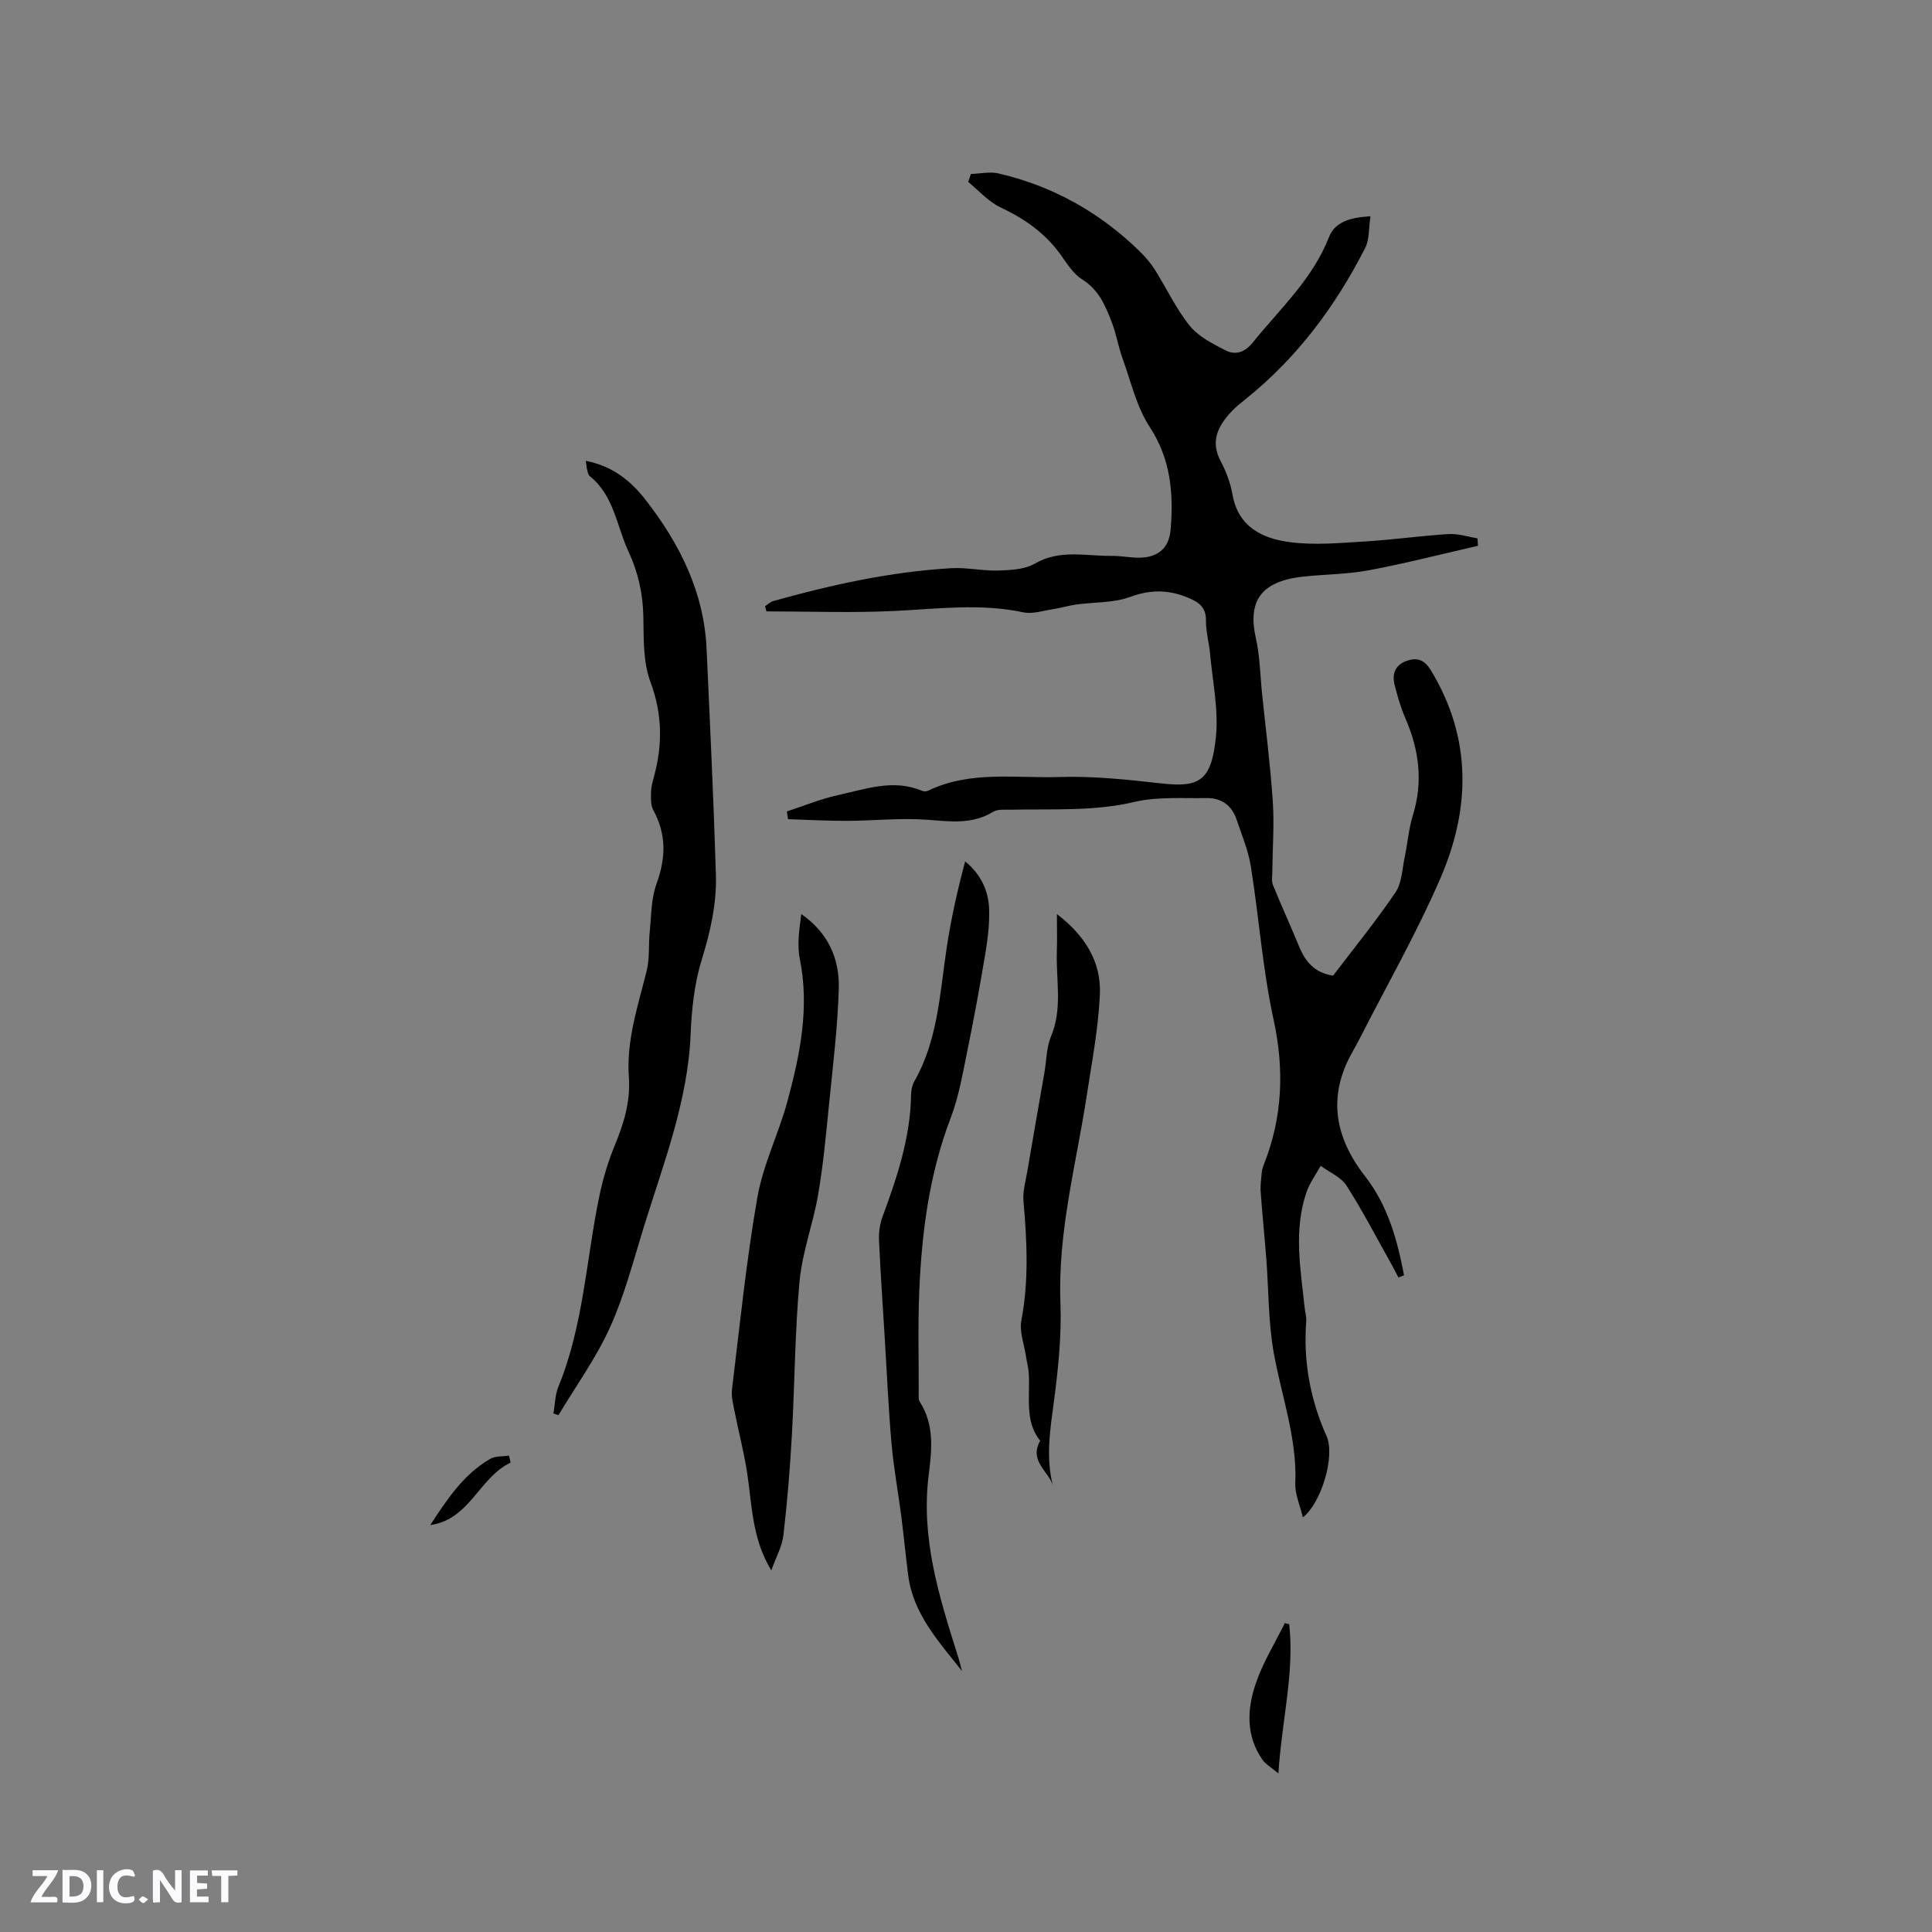 <svg enable-background="new 0 0 400 400" viewBox="0 0 400 400" xmlns="http://www.w3.org/2000/svg"><rect x="0" y="0" width="400" height="400" fill="#808080" stroke="none"/><g fill="#fbfafc"><path d="m37.59 393.81c-.92.31-1.52.05-2-.78-.7-1.2-1.52-2.34-2.47-3.78v4.59c-.55.03-.95.05-1.41.07-.03-.37-.06-.64-.06-.91 0-1.91 0-3.81 0-5.7 1.13-.41 1.77-.03 2.29.91.62 1.11 1.38 2.14 2.31 3.19v-4.2h1.35v6.61z"/><path d="m12.94 393.88v-6.75c1.9.19 3.93-.54 5.37 1.29.8 1.01.78 2.88.03 3.97-1.37 1.97-3.4 1.51-5.4 1.49m1.45-1.22c2.04.12 2.92-.58 2.89-2.21-.03-1.51-.98-2.19-2.89-2z"/><path d="m11.81 393.87h-5.49c.68-2.18 2.47-3.48 3.51-5.45h-3.08v-1.21h5.29c-.71 2.13-2.44 3.48-3.47 5.51.86 0 1.63.04 2.39-.01.79-.05 1.14.21.85 1.16"/><path d="m39.33 393.86v-6.61h3.7v1.07h-2.22v1.52c.68.04 1.34.09 2.07.13v1.07c-.72.05-1.38.09-2.1.14v1.48h2.4v1.19h-3.85z"/><path d="m27.71 388.56c-1.15-.3-2.46-.61-3.1.64-.37.73-.41 1.93-.06 2.67.63 1.35 1.99.93 3.17.68.35.94-.01 1.32-.93 1.46-1.62.25-3.05-.27-3.76-1.48-.73-1.24-.6-3.03.31-4.17.88-1.11 2.71-1.7 4-1.16.32.13.44.74.65 1.12-.1.08-.19.16-.28.24"/><path d="m49.15 387.24v1.07c-.59.02-1.17.05-1.87.08v5.44h-1.48v-5.44h-1.85c-.05-.4-.08-.73-.13-1.15z"/><path d="m20.06 387.21h1.33v6.62h-1.33z"/><path d="m30.68 393.25c-.49.38-.8.79-1.05.76-.32-.05-.6-.45-.9-.7.26-.24.51-.64.8-.67.29-.04.62.3 1.15.61"/></g><path d="m289.53 264.5c-.44-.83-.85-1.68-1.31-2.5-3.1-5.53-6.02-11.18-9.43-16.52-1.14-1.78-3.54-2.76-5.36-4.11-.99 1.8-2.25 3.51-2.92 5.42-2.73 7.91-1.24 15.94-.4 23.93.1.95.4 1.9.33 2.84-.62 8.29.8 16.13 4.21 23.77 1.86 4.17-1.16 13.97-4.91 16.83-.59-2.53-1.65-4.81-1.56-7.04.39-9.41-2.89-18.14-4.49-27.18-1.11-6.32-1.02-12.84-1.51-19.27-.36-4.64-.84-9.26-1.17-13.9-.1-1.34.11-2.72.23-4.07.05-.52.21-1.04.4-1.53 3.9-9.81 4.3-19.67 2.04-30.08-2.27-10.42-3.02-21.17-4.71-31.73-.53-3.3-1.87-6.48-2.95-9.68-.99-2.94-3.17-4.51-6.25-4.45-4.96.1-10.08-.33-14.83.79-8.52 2-17.06 1.43-25.61 1.62-1.26.03-2.75-.16-3.72.44-4.42 2.7-9.03 1.97-13.83 1.63-5.44-.39-10.95.22-16.43.24-4.07.01-8.13-.22-12.2-.35-.08-.53-.16-1.06-.24-1.6 3.52-1.15 6.98-2.59 10.59-3.38 5.72-1.25 11.48-3.4 17.43-.88.35.15.89.13 1.23-.04 8.72-4.2 18.11-2.54 27.21-2.83 6.94-.22 13.95.53 20.88 1.31 7.99.89 10.58-.31 11.5-9.72.55-5.6-.7-11.37-1.21-17.06-.21-2.32-.89-4.62-.86-6.93.04-2.62-1.33-3.7-3.44-4.61-4.09-1.78-7.93-1.87-12.27-.27-3.45 1.27-7.43 1.05-11.17 1.57-1.61.22-3.17.72-4.78.96-2.06.32-4.25 1.06-6.18.65-8.88-1.89-17.71-.71-26.6-.28-8.83.43-17.71.09-26.56.09-.1-.36-.2-.72-.29-1.08.57-.36 1.1-.88 1.72-1.06 12.06-3.38 24.26-6.06 36.8-6.8 3.25-.19 6.56.59 9.83.48 2.54-.08 5.42-.22 7.51-1.43 5.16-3 10.52-1.55 15.82-1.6 1.69-.02 3.38.28 5.07.36 4.18.2 6.87-1.59 7.22-5.77.63-7.43.07-14.57-4.32-21.28-2.75-4.2-3.91-9.46-5.66-14.29-.86-2.38-1.26-4.93-2.16-7.29-1.32-3.44-2.69-6.8-6.15-8.96-1.8-1.12-3.1-3.18-4.38-4.99-3.22-4.55-7.51-7.57-12.53-9.92-2.51-1.18-4.49-3.48-6.7-5.27.18-.55.37-1.11.55-1.66 1.91-.06 3.93-.53 5.73-.11 11.19 2.6 20.9 8.02 29.13 16.04 1.2 1.17 2.33 2.46 3.22 3.87 2.43 3.85 4.37 8.07 7.2 11.59 1.8 2.24 4.71 3.72 7.36 5.09 2.12 1.1 4.05.5 5.76-1.63 5.63-6.98 12.36-13.1 15.74-21.77 1.23-3.17 4.38-4.07 8.59-4.33-.37 2.37-.18 4.77-1.11 6.6-6.12 11.99-14.01 22.63-24.58 31.13-1.07.86-2.17 1.72-3.1 2.72-2.74 2.95-4.43 6.08-2.23 10.25 1.13 2.13 2.03 4.5 2.44 6.87 1.18 6.79 6.23 9.16 11.91 9.91 5.06.66 10.31.17 15.46-.14 5.81-.35 11.59-1.18 17.41-1.54 1.96-.12 3.97.57 5.96.89.03.51.06 1.02.1 1.54-7.49 1.71-14.94 3.63-22.48 5.05-4.45.84-9.06.84-13.59 1.32-9.1.96-11.62 5.25-9.9 12.85.83 3.68.87 7.54 1.26 11.32.77 7.46 1.73 14.92 2.23 22.4.32 4.83-.06 9.7-.1 14.56-.01.92-.19 1.93.13 2.73 1.75 4.3 3.68 8.52 5.45 12.81 1.3 3.13 3.25 5.4 7.01 5.95 4.32-5.69 8.87-11.28 12.91-17.23 1.33-1.96 1.38-4.81 1.9-7.28.61-2.9.84-5.91 1.71-8.72 2.15-6.95 1.27-13.54-1.57-20.07-.97-2.22-1.64-4.58-2.23-6.94-.55-2.19.13-4.06 2.41-4.89 2.24-.82 3.77-.31 5.17 2.02 8.47 14.04 8.13 28.6 1.89 43-4.91 11.34-11.08 22.13-16.7 33.17-.48.94-.99 1.87-1.51 2.79-5.21 9.16-3.6 17.68 2.59 25.63 4.77 6.12 6.72 13.23 8.11 20.58-.43.12-.79.29-1.16.45z" fill="#010000"/><path d="m121.28 95.41c5.51 1.08 9.27 4.09 12.31 7.99 7.1 9.11 12.16 19.12 12.7 30.93.71 15.55 1.45 31.11 1.93 46.67.19 6.05-1.14 11.9-2.95 17.75-1.51 4.89-2.07 10.18-2.28 15.33-.58 14-5.65 26.85-9.7 39.97-2.16 6.97-3.99 14.13-6.98 20.74-2.89 6.38-7.07 12.16-10.69 18.21-.34-.12-.69-.23-1.03-.35.32-1.86.32-3.85 1.02-5.56 5.23-12.72 5.74-26.42 8.52-39.65.74-3.49 1.78-6.97 3.14-10.27 1.89-4.56 3.29-9.15 2.93-14.13-.55-7.68 1.9-14.82 3.7-22.1.64-2.59.34-5.4.62-8.09.34-3.31.29-6.8 1.4-9.85 1.95-5.34 2.08-10.26-.67-15.29-.54-1-.48-2.4-.47-3.61.01-1.04.29-2.1.57-3.12 1.85-6.67 1.82-13.07-.68-19.79-1.54-4.12-1.39-8.97-1.47-13.51-.09-4.77-1.09-9.23-3.08-13.5-2.47-5.29-3-11.57-7.99-15.57-.29-.23-.41-.74-.52-1.14-.14-.5-.18-1.03-.33-2.06z" fill="#010000"/><path d="m159.69 325.14c-4.08-6.73-3.98-13.74-5.05-20.51-.66-4.16-1.73-8.26-2.55-12.4-.3-1.53-.72-3.14-.53-4.65 1.62-13.25 2.95-26.56 5.25-39.7 1.19-6.81 4.44-13.24 6.25-19.97 2.58-9.6 4.58-19.3 2.53-29.4-.6-2.96-.09-6.15.31-9.26 5.61 3.88 7.94 9.31 7.76 15.44-.23 7.91-1.2 15.81-1.99 23.69-.63 6.33-1.21 12.67-2.28 18.93-1.03 6.03-3.29 11.9-3.85 17.96-.98 10.52-.99 21.13-1.58 31.69-.39 6.97-.95 13.93-1.76 20.86-.27 2.35-1.53 4.57-2.51 7.32z" fill="#010000"/><path d="m199.18 345.98c-4.82-6.11-10.11-11.81-11.14-19.79-.53-4.09-.92-8.2-1.44-12.3-.65-5.01-1.58-10-2.02-15.03-.63-7.14-.94-14.31-1.38-21.47-.42-6.87-.9-13.74-1.21-20.61-.07-1.63.18-3.4.75-4.93 3.02-8.17 5.76-16.38 5.89-25.22.01-.92.22-1.95.67-2.74 4.93-8.65 5.28-18.38 6.73-27.87.91-5.93 2.22-11.79 3.8-17.69 3.28 2.73 4.85 6.12 4.96 9.97.09 3.04-.29 6.13-.79 9.14-1.13 6.76-2.36 13.5-3.74 20.21-.95 4.65-1.75 9.41-3.43 13.8-4.41 11.55-5.98 23.55-6.5 35.74-.3 6.96-.11 13.94-.12 20.91 0 .74-.11 1.63.25 2.18 3.06 4.77 2.45 10.07 1.81 15.14-1.62 12.94 2.09 24.92 5.89 36.94.39 1.2.69 2.41 1.02 3.62z" fill="#010000"/><path d="m217.99 307.6c-.83-3-5.02-5.07-2.63-9.32-3.28-3.97-2.05-9.11-2.37-14-.08-1.18-.41-2.34-.58-3.52-.37-2.46-1.39-5.06-.95-7.37 1.57-8.24 1.17-16.43.44-24.68-.18-2.02.44-4.13.79-6.18 1.16-6.86 2.37-13.7 3.56-20.55.43-2.48.4-5.14 1.35-7.39 2.43-5.79 1.01-11.72 1.21-17.59.08-2.42.01-4.85.01-7.75 5.66 4.32 9.21 9.74 8.9 16.64-.32 7.05-1.67 14.06-2.74 21.06-2.18 14.19-5.99 28.12-5.43 42.72.26 6.73-.44 13.56-1.32 20.27-.78 5.89-1.76 11.69-.24 17.66z" fill="#010000"/><path d="m266.92 336.29c1.11 10.03-1.54 19.82-2.24 30.88-1.55-1.3-2.65-1.91-3.3-2.83-3.48-4.98-3.19-10.54-1.37-15.84 1.48-4.33 3.96-8.32 6-12.45.3.07.6.16.91.24z" fill="#010000"/><path d="m105.72 302.82c-6.54 3.07-8.4 11.76-16.64 12.93 3.41-5.21 6.81-10.45 12.39-13.7 1.07-.63 2.6-.48 3.91-.68.12.47.23.96.34 1.45z" fill="#010000"/></svg>